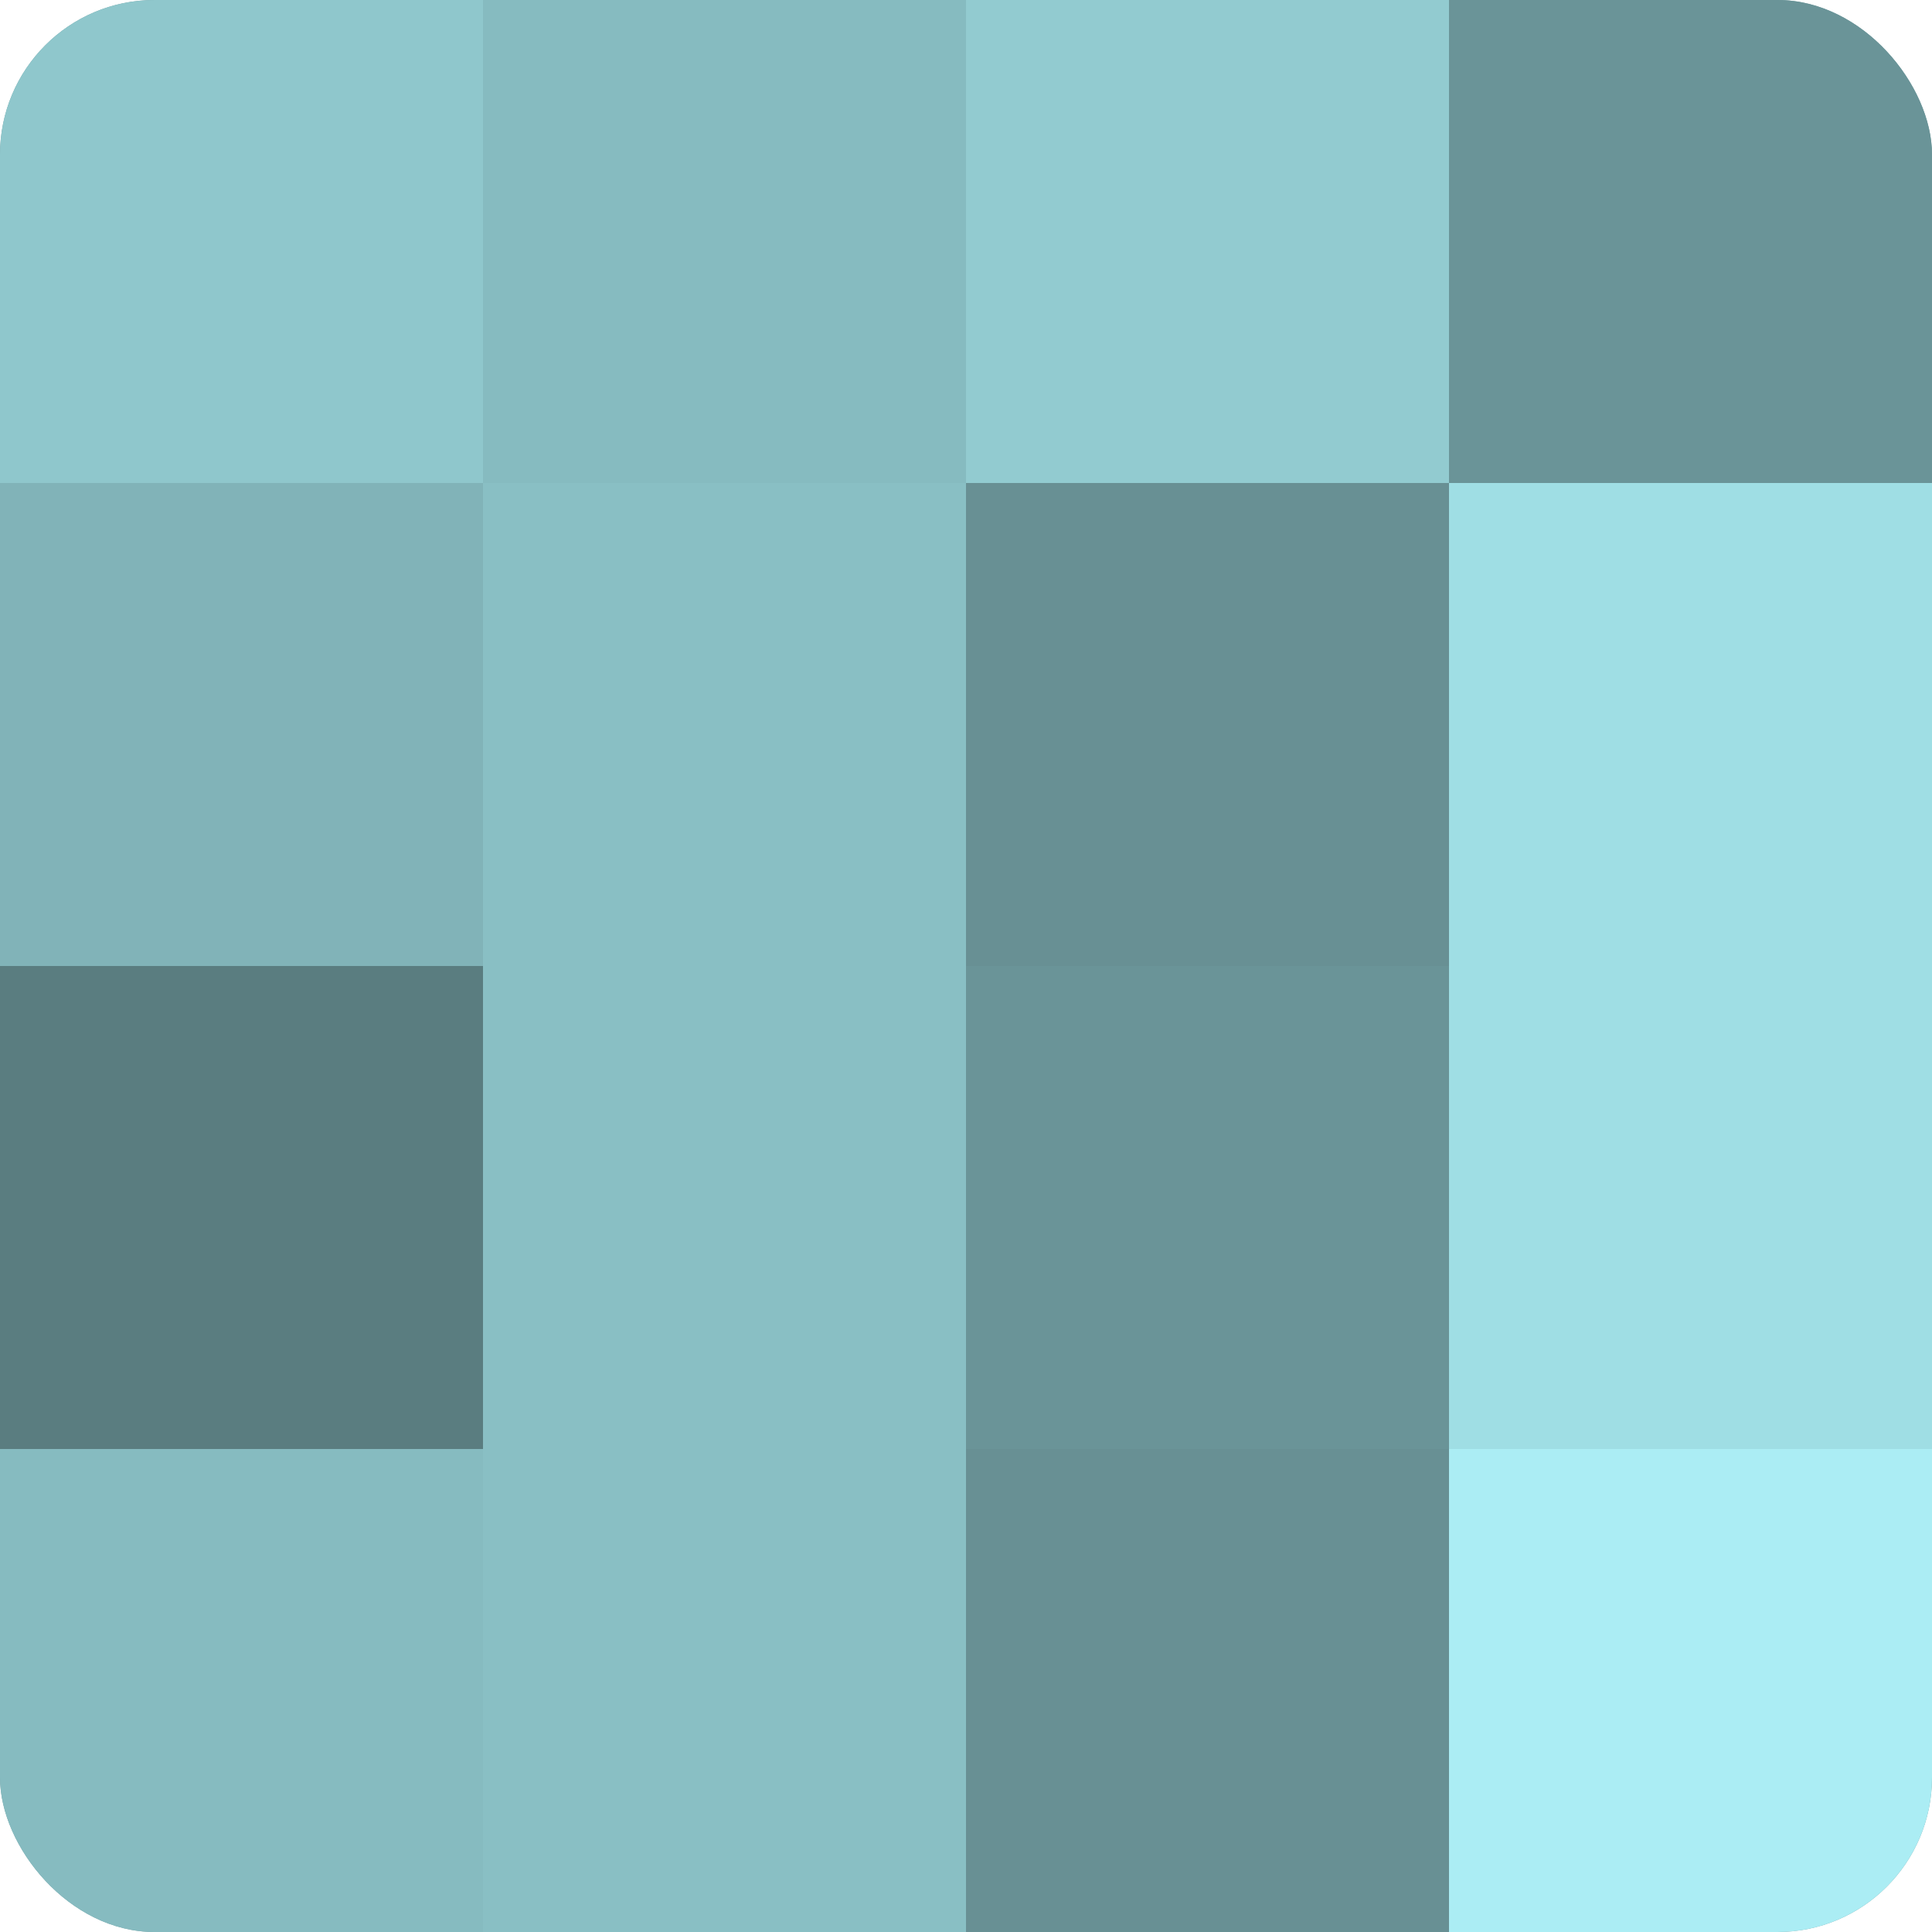 <?xml version="1.0" encoding="UTF-8"?>
<svg xmlns="http://www.w3.org/2000/svg" width="60" height="60" viewBox="0 0 100 100" preserveAspectRatio="xMidYMid meet"><defs><clipPath id="c" width="100" height="100"><rect width="100" height="100" rx="8" ry="8"/></clipPath></defs><g clip-path="url(#c)"><rect width="100" height="100" fill="#709ca0"/><rect width="25" height="25" fill="#8fc7cc"/><rect y="25" width="25" height="25" fill="#81b3b8"/><rect y="50" width="25" height="25" fill="#5a7d80"/><rect y="75" width="25" height="25" fill="#86bbc0"/><rect x="25" width="25" height="25" fill="#86bbc0"/><rect x="25" y="25" width="25" height="25" fill="#89bfc4"/><rect x="25" y="50" width="25" height="25" fill="#89bfc4"/><rect x="25" y="75" width="25" height="25" fill="#89bfc4"/><rect x="50" width="25" height="25" fill="#92cbd0"/><rect x="50" y="25" width="25" height="25" fill="#689094"/><rect x="50" y="50" width="25" height="25" fill="#6a9498"/><rect x="50" y="75" width="25" height="25" fill="#689094"/><rect x="75" width="25" height="25" fill="#6a9498"/><rect x="75" y="25" width="25" height="25" fill="#9fdee4"/><rect x="75" y="50" width="25" height="25" fill="#9fdee4"/><rect x="75" y="75" width="25" height="25" fill="#abedf4"/></g></svg>
